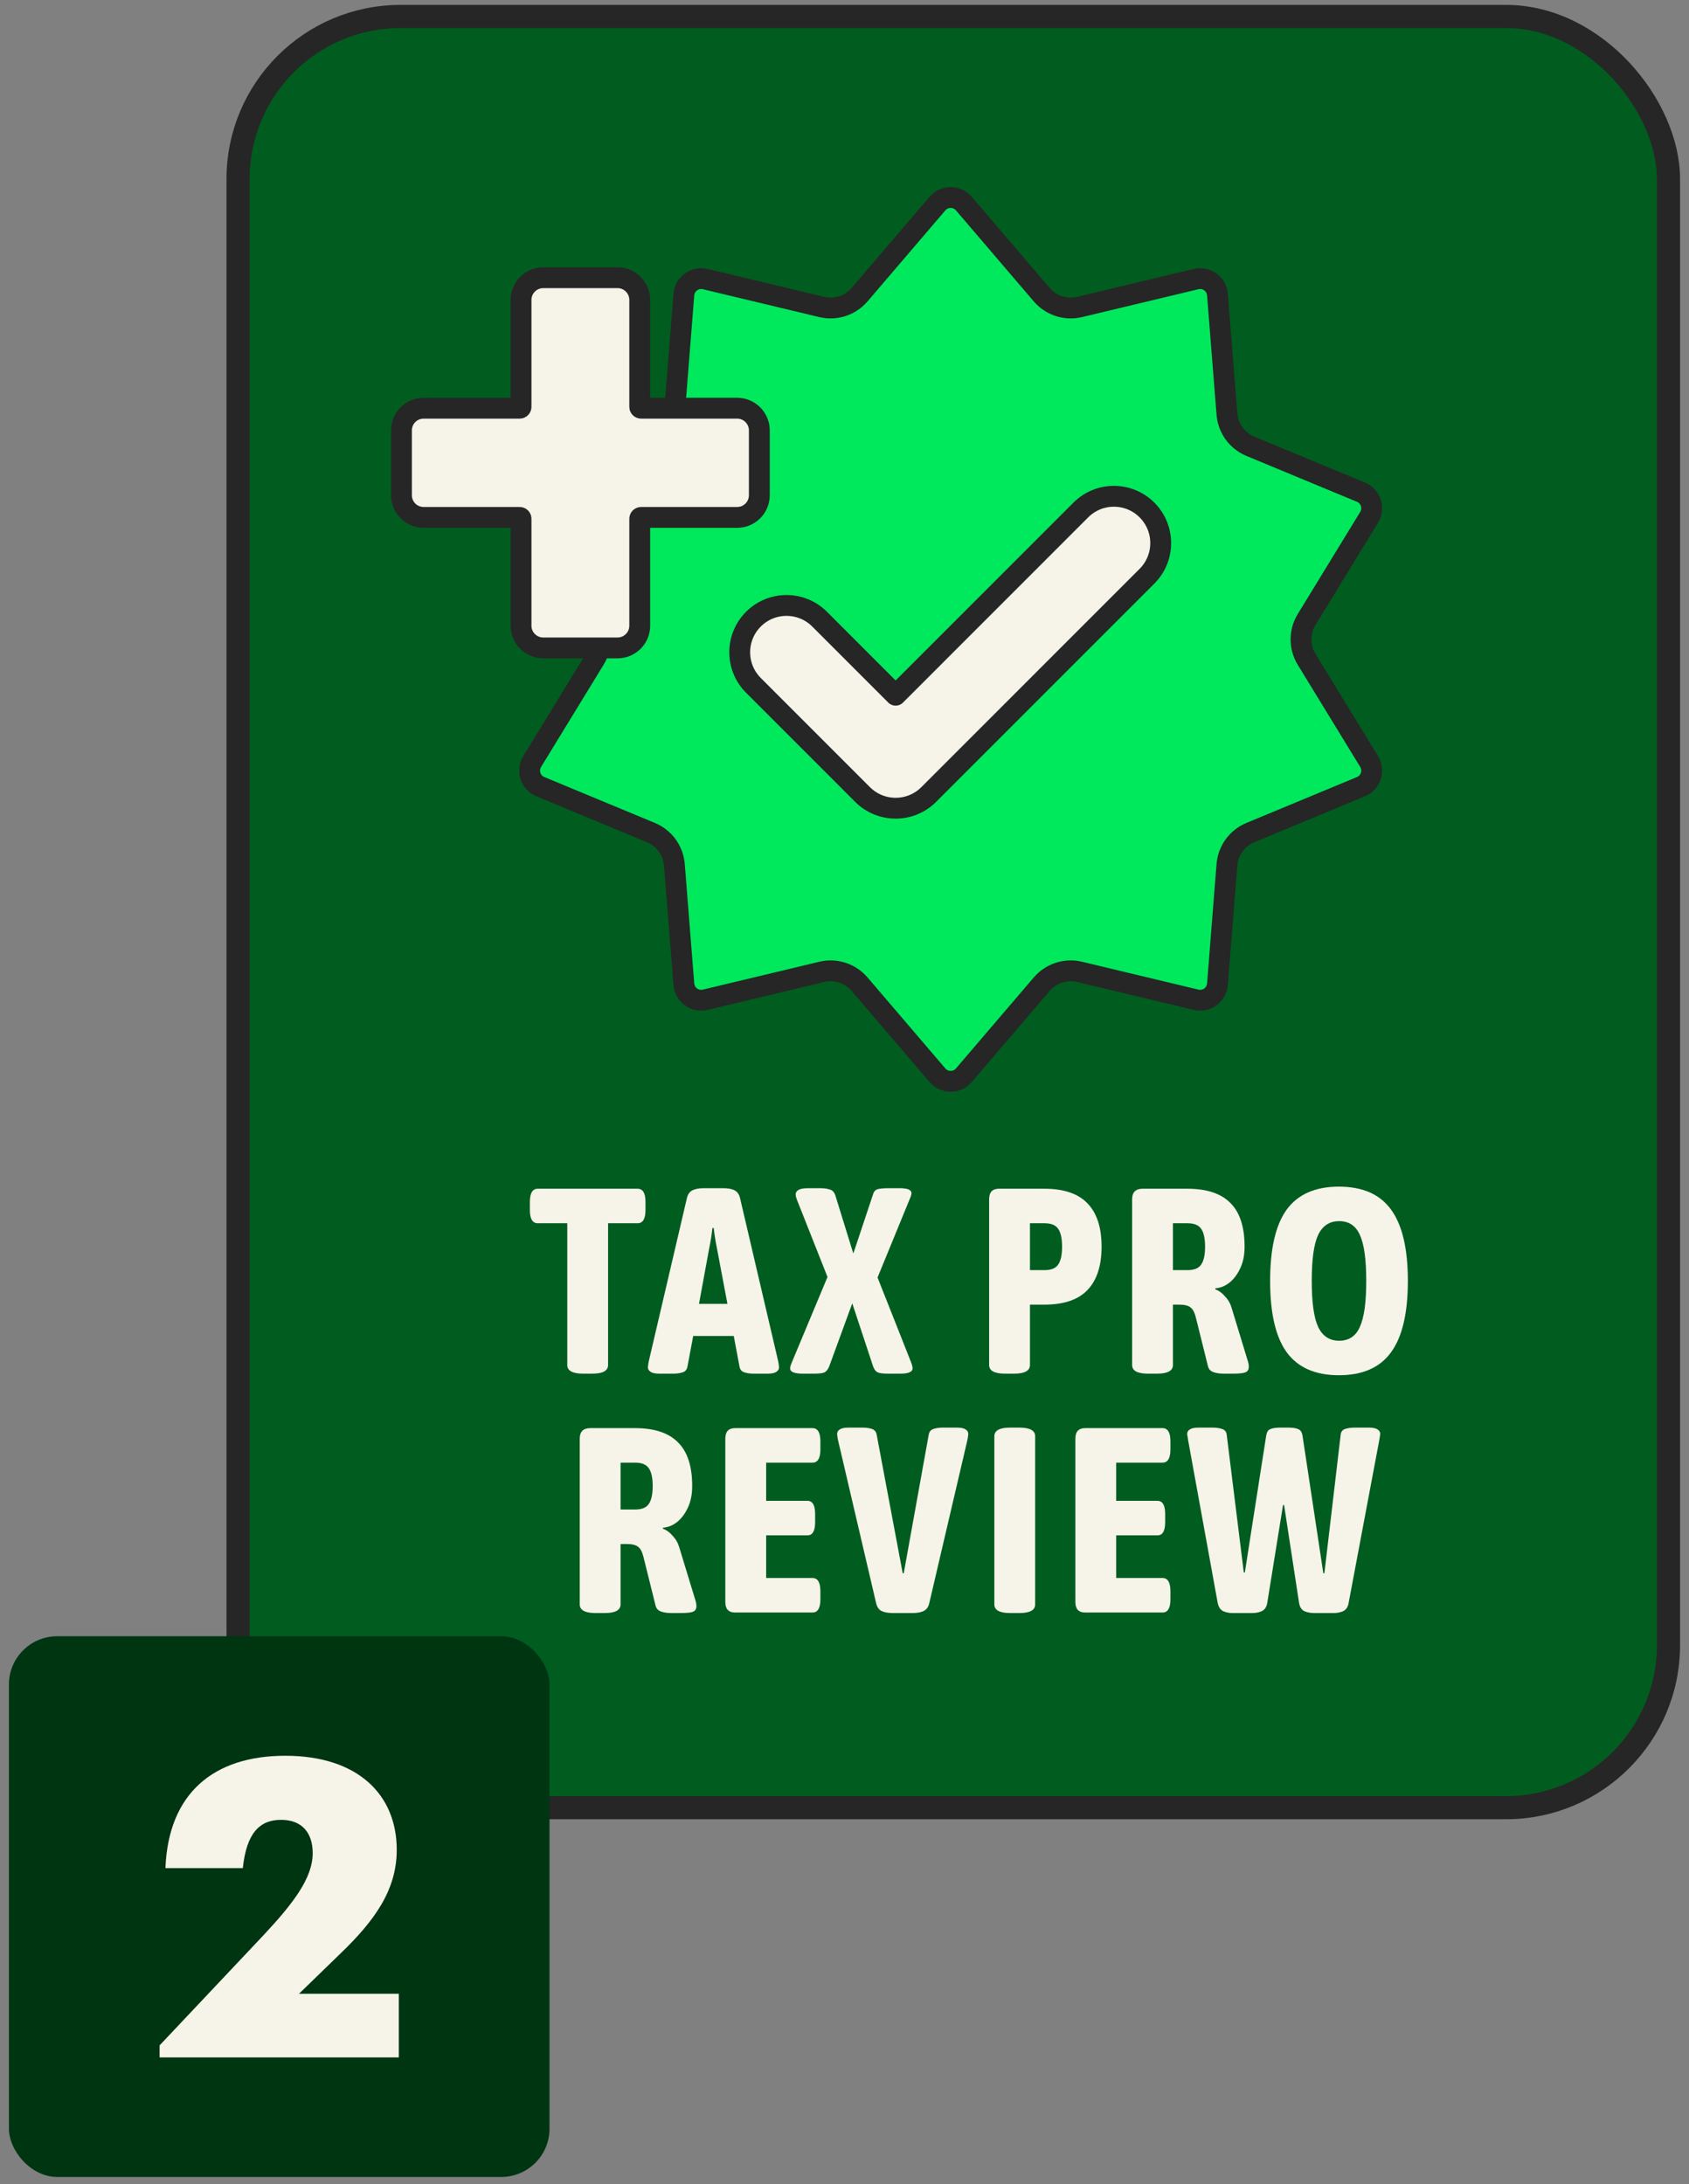 <svg width="140" height="181" viewBox="0 0 140 181" fill="none" xmlns="http://www.w3.org/2000/svg">
<rect x="0" y="0" width="140" height="181" fill="#808080" stroke="none"/>
<rect x="19.734" y="1.366" width="118.565" height="148.438" rx="13.468" fill="#005D1F"/>
<rect x="19.734" y="1.366" width="118.565" height="148.438" rx="13.468" stroke="#262626" stroke-width="1.92"/>
<path d="M79.893 16.872L86.345 24.415C87.118 25.319 88.333 25.714 89.49 25.437L99.143 23.127C100.003 22.921 100.844 23.532 100.914 24.414L101.7 34.308C101.794 35.494 102.545 36.527 103.643 36.983L112.811 40.788C113.628 41.127 113.949 42.116 113.487 42.87L108.307 51.337C107.686 52.352 107.686 53.629 108.307 54.644L113.487 63.111C113.949 63.865 113.628 64.853 112.811 65.192L103.643 68.997C102.545 69.453 101.794 70.487 101.7 71.672L100.914 81.567C100.844 82.449 100.003 83.059 99.143 82.853L89.49 80.543C88.333 80.266 87.118 80.661 86.345 81.565L79.893 89.108C79.318 89.78 78.279 89.78 77.704 89.108L71.253 81.565C70.48 80.661 69.265 80.266 68.108 80.543L58.455 82.853C57.595 83.059 56.754 82.449 56.684 81.567L55.898 71.672C55.804 70.487 55.053 69.453 53.954 68.997L44.787 65.192C43.97 64.853 43.649 63.865 44.111 63.111L49.291 54.644C49.911 53.629 49.911 52.352 49.291 51.337L44.111 42.87C43.649 42.116 43.97 41.127 44.787 40.788L53.954 36.983C55.053 36.527 55.804 35.494 55.898 34.308L56.684 24.414C56.754 23.532 57.595 22.921 58.455 23.127L68.108 25.437C69.265 25.714 70.48 25.319 71.253 24.415L77.704 16.872C78.279 16.2 79.318 16.2 79.893 16.872Z" fill="#00E95C" stroke="#262626" stroke-width="1.728"/>
<path d="M95.073 47.751C96.588 46.236 96.588 43.78 95.073 42.265C93.558 40.75 91.102 40.75 89.587 42.265L74.239 57.613L67.937 51.311C66.422 49.796 63.966 49.796 62.451 51.311C60.936 52.826 60.936 55.282 62.451 56.797L71.496 65.842C73.011 67.357 75.467 67.357 76.982 65.842L95.073 47.751Z" fill="#F6F4E9" stroke="#262626" stroke-width="1.728" stroke-linecap="round" stroke-linejoin="round"/>
<path d="M43.188 42.989V51.855C43.188 52.87 44.012 53.693 45.027 53.693H51.189C52.204 53.693 53.027 52.87 53.027 51.855V42.989C53.027 42.928 53.077 42.879 53.138 42.879H61.102C62.117 42.879 62.94 42.056 62.94 41.041V35.667C62.94 34.652 62.117 33.829 61.102 33.829H53.138C53.077 33.829 53.027 33.779 53.027 33.719V24.853C53.027 23.838 52.204 23.015 51.189 23.015H45.027C44.012 23.015 43.188 23.838 43.188 24.853V33.719C43.188 33.779 43.139 33.829 43.078 33.829H35.114C34.099 33.829 33.276 34.652 33.276 35.667V41.041C33.276 42.056 34.099 42.879 35.114 42.879H43.078C43.139 42.879 43.188 42.928 43.188 42.989Z" fill="#F6F4E9" stroke="#262626" stroke-width="1.728"/>
<path d="M48.33 113.837C47.457 113.837 47.021 113.597 47.021 113.117V101.373H44.576C44.139 101.373 43.921 101.009 43.921 100.282V99.605C43.921 98.877 44.139 98.513 44.576 98.513H52.849C53.285 98.513 53.504 98.877 53.504 99.605V100.282C53.504 101.009 53.285 101.373 52.849 101.373H50.404V113.117C50.404 113.597 49.967 113.837 49.094 113.837H48.33Z" fill="#F6F4E9"/>
<path d="M54.643 113.837C54.308 113.837 54.068 113.786 53.923 113.684C53.777 113.582 53.704 113.459 53.704 113.313C53.704 113.255 53.712 113.197 53.726 113.139C53.726 113.066 53.748 112.935 53.792 112.746L56.935 99.299C57.008 98.979 57.16 98.761 57.393 98.644C57.626 98.528 57.932 98.47 58.31 98.47H59.947C60.355 98.47 60.668 98.528 60.886 98.644C61.119 98.761 61.272 98.979 61.344 99.299L64.488 112.746C64.531 112.935 64.553 113.066 64.553 113.139C64.568 113.197 64.575 113.255 64.575 113.313C64.575 113.459 64.502 113.582 64.357 113.684C64.211 113.786 63.971 113.837 63.636 113.837H62.479C62.174 113.837 61.912 113.801 61.694 113.728C61.475 113.655 61.344 113.502 61.301 113.27L60.82 110.716H57.459L56.979 113.27C56.935 113.502 56.804 113.655 56.586 113.728C56.367 113.801 56.113 113.837 55.822 113.837H54.643ZM58.79 103.425L57.939 108.053H60.297L59.423 103.425C59.365 103.148 59.314 102.872 59.271 102.595C59.227 102.319 59.191 102.042 59.161 101.766H59.052C59.023 102.042 58.987 102.319 58.943 102.595C58.9 102.872 58.849 103.148 58.79 103.425Z" fill="#F6F4E9"/>
<path d="M66.54 113.837C65.841 113.837 65.492 113.692 65.492 113.401C65.492 113.328 65.507 113.248 65.536 113.16C65.565 113.073 65.601 112.979 65.645 112.877L68.592 105.826L66.059 99.43C65.987 99.241 65.95 99.096 65.95 98.994C65.95 98.834 66.023 98.71 66.169 98.623C66.329 98.521 66.591 98.47 66.954 98.47H68.024C68.315 98.47 68.57 98.506 68.788 98.579C69.006 98.637 69.159 98.805 69.246 99.081L70.731 103.883L72.39 98.906C72.463 98.703 72.601 98.579 72.805 98.535C73.023 98.492 73.292 98.47 73.612 98.47H74.594C75.235 98.47 75.555 98.608 75.555 98.885C75.555 98.986 75.497 99.168 75.38 99.43L72.739 105.87L75.511 112.877C75.599 113.095 75.642 113.27 75.642 113.401C75.642 113.692 75.3 113.837 74.616 113.837H73.634C73.198 113.837 72.899 113.801 72.739 113.728C72.579 113.641 72.455 113.473 72.368 113.226L70.644 108.009L68.744 113.204C68.643 113.466 68.512 113.641 68.352 113.728C68.191 113.801 67.9 113.837 67.478 113.837H66.54Z" fill="#F6F4E9"/>
<path d="M83.298 113.837C82.425 113.837 81.988 113.597 81.988 113.117V99.387C81.988 98.805 82.257 98.513 82.796 98.513H86.572C88.173 98.513 89.359 98.914 90.13 99.714C90.916 100.514 91.309 101.715 91.309 103.316C91.309 104.902 90.916 106.103 90.13 106.917C89.359 107.718 88.173 108.118 86.572 108.118H85.372V113.117C85.372 113.597 84.935 113.837 84.062 113.837H83.298ZM85.372 105.259H86.572C87.125 105.259 87.504 105.106 87.707 104.8C87.926 104.495 88.035 104 88.035 103.316C88.035 102.632 87.926 102.137 87.707 101.831C87.504 101.526 87.125 101.373 86.572 101.373H85.372V105.259Z" fill="#F6F4E9"/>
<path d="M95.151 113.837C94.278 113.837 93.841 113.597 93.841 113.117V99.387C93.841 98.805 94.132 98.513 94.715 98.513H98.425C100.026 98.513 101.212 98.906 101.984 99.692C102.769 100.464 103.162 101.671 103.162 103.316C103.162 104.014 103.039 104.618 102.791 105.128C102.558 105.622 102.26 106.015 101.896 106.306C101.532 106.583 101.147 106.736 100.739 106.765V106.852C101.03 106.954 101.3 107.15 101.547 107.441C101.809 107.718 101.991 108.038 102.093 108.402L103.424 112.768C103.482 112.942 103.512 113.11 103.512 113.27C103.512 113.502 103.417 113.655 103.228 113.728C103.053 113.801 102.711 113.837 102.202 113.837H101.438C101.089 113.837 100.797 113.793 100.565 113.706C100.332 113.619 100.186 113.459 100.128 113.226L99.124 109.188C99.022 108.766 98.869 108.482 98.666 108.336C98.476 108.191 98.171 108.118 97.749 108.118H97.225V113.117C97.225 113.597 96.788 113.837 95.915 113.837H95.151ZM97.225 105.259H98.425C98.978 105.259 99.357 105.106 99.561 104.8C99.779 104.495 99.888 104 99.888 103.316C99.888 102.632 99.779 102.137 99.561 101.831C99.357 101.526 98.978 101.373 98.425 101.373H97.225V105.259Z" fill="#F6F4E9"/>
<path d="M110.977 113.968C109.027 113.968 107.586 113.335 106.655 112.069C105.738 110.803 105.28 108.831 105.28 106.153C105.28 103.476 105.738 101.504 106.655 100.238C107.586 98.972 109.027 98.339 110.977 98.339C112.942 98.339 114.382 98.972 115.299 100.238C116.231 101.504 116.696 103.476 116.696 106.153C116.696 108.831 116.231 110.803 115.299 112.069C114.382 113.335 112.942 113.968 110.977 113.968ZM110.999 111.109C111.814 111.109 112.389 110.723 112.723 109.952C113.073 109.18 113.247 107.914 113.247 106.153C113.247 104.378 113.073 103.112 112.723 102.355C112.389 101.584 111.814 101.198 110.999 101.198C110.199 101.198 109.617 101.584 109.253 102.355C108.903 103.112 108.729 104.378 108.729 106.153C108.729 107.914 108.903 109.18 109.253 109.952C109.617 110.723 110.199 111.109 110.999 111.109Z" fill="#F6F4E9"/>
<path d="M49.364 133.676C48.491 133.676 48.055 133.436 48.055 132.956V119.226C48.055 118.643 48.346 118.352 48.928 118.352H52.639C54.239 118.352 55.425 118.745 56.197 119.531C56.983 120.302 57.376 121.51 57.376 123.155C57.376 123.853 57.252 124.457 57.005 124.966C56.772 125.461 56.473 125.854 56.109 126.145C55.746 126.422 55.36 126.575 54.953 126.604V126.691C55.244 126.793 55.513 126.989 55.76 127.28C56.022 127.557 56.204 127.877 56.306 128.241L57.638 132.606C57.696 132.781 57.725 132.948 57.725 133.109C57.725 133.341 57.63 133.494 57.441 133.567C57.266 133.64 56.924 133.676 56.415 133.676H55.651C55.302 133.676 55.011 133.632 54.778 133.545C54.545 133.458 54.4 133.298 54.341 133.065L53.337 129.027C53.235 128.605 53.083 128.321 52.879 128.175C52.69 128.03 52.384 127.957 51.962 127.957H51.438V132.956C51.438 133.436 51.002 133.676 50.129 133.676H49.364ZM51.438 125.097H52.639C53.192 125.097 53.57 124.945 53.774 124.639C53.992 124.333 54.101 123.839 54.101 123.155C54.101 122.471 53.992 121.976 53.774 121.67C53.57 121.365 53.192 121.212 52.639 121.212H51.438V125.097Z" fill="#F6F4E9"/>
<path d="M60.929 133.632C60.39 133.632 60.121 133.341 60.121 132.759V119.226C60.121 118.643 60.39 118.352 60.929 118.352H67.346C67.783 118.352 68.001 118.716 68.001 119.444V120.121C68.001 120.848 67.783 121.212 67.346 121.212H63.505V124.377H66.932C67.354 124.377 67.565 124.741 67.565 125.469V126.145C67.565 126.873 67.354 127.237 66.932 127.237H63.505V130.773H67.346C67.783 130.773 68.001 131.137 68.001 131.864V132.541C68.001 133.269 67.783 133.632 67.346 133.632H60.929Z" fill="#F6F4E9"/>
<path d="M74.016 133.676C73.609 133.676 73.289 133.618 73.056 133.501C72.838 133.385 72.692 133.167 72.619 132.847L69.476 119.4C69.432 119.211 69.41 119.087 69.41 119.029C69.396 118.956 69.389 118.891 69.389 118.833C69.389 118.673 69.461 118.549 69.607 118.462C69.752 118.36 69.993 118.309 70.327 118.309H71.484C71.79 118.309 72.052 118.345 72.27 118.418C72.488 118.491 72.619 118.643 72.663 118.876L74.824 130.38H74.911L76.985 118.876C77.029 118.643 77.16 118.491 77.378 118.418C77.596 118.345 77.851 118.309 78.142 118.309H79.321C79.655 118.309 79.895 118.36 80.041 118.462C80.186 118.549 80.259 118.673 80.259 118.833C80.259 118.891 80.252 118.956 80.237 119.029C80.237 119.087 80.216 119.211 80.172 119.4L77.029 132.847C76.956 133.167 76.803 133.385 76.57 133.501C76.337 133.618 76.032 133.676 75.653 133.676H74.016Z" fill="#F6F4E9"/>
<path d="M83.73 133.676C82.857 133.676 82.421 133.436 82.421 132.956V119.029C82.421 118.549 82.857 118.309 83.73 118.309H84.494C85.367 118.309 85.804 118.549 85.804 119.029V132.956C85.804 133.436 85.367 133.676 84.494 133.676H83.73Z" fill="#F6F4E9"/>
<path d="M89.944 133.632C89.406 133.632 89.136 133.341 89.136 132.759V119.226C89.136 118.643 89.406 118.352 89.944 118.352H96.362C96.798 118.352 97.016 118.716 97.016 119.444V120.121C97.016 120.848 96.798 121.212 96.362 121.212H92.52V124.377H95.947C96.369 124.377 96.58 124.741 96.58 125.469V126.145C96.58 126.873 96.369 127.237 95.947 127.237H92.52V130.773H96.362C96.798 130.773 97.016 131.137 97.016 131.864V132.541C97.016 133.269 96.798 133.632 96.362 133.632H89.944Z" fill="#F6F4E9"/>
<path d="M102.18 133.676C101.889 133.676 101.627 133.625 101.394 133.523C101.162 133.407 101.009 133.181 100.936 132.847L98.491 119.4C98.477 119.327 98.462 119.233 98.448 119.116C98.418 118.985 98.404 118.891 98.404 118.833C98.404 118.673 98.477 118.549 98.622 118.462C98.768 118.36 99.008 118.309 99.343 118.309H100.499C100.805 118.309 101.067 118.345 101.285 118.418C101.518 118.491 101.649 118.643 101.678 118.876L103.097 130.314H103.184L104.952 118.985C104.996 118.694 105.105 118.512 105.28 118.44C105.469 118.352 105.753 118.309 106.131 118.309H106.786C107.164 118.309 107.441 118.352 107.615 118.44C107.805 118.512 107.921 118.694 107.965 118.985L109.689 130.38H109.777L111.13 118.876C111.159 118.643 111.283 118.491 111.501 118.418C111.734 118.345 111.996 118.309 112.287 118.309H113.466C113.8 118.309 114.04 118.36 114.186 118.462C114.331 118.549 114.404 118.673 114.404 118.833C114.404 118.876 114.375 119.065 114.317 119.4L111.785 132.847C111.727 133.181 111.574 133.407 111.326 133.523C111.094 133.625 110.839 133.676 110.562 133.676H108.925C108.634 133.676 108.365 133.625 108.118 133.523C107.885 133.407 107.739 133.181 107.681 132.847L106.437 124.726H106.349L105.04 132.847C104.982 133.181 104.829 133.407 104.581 133.523C104.348 133.625 104.094 133.676 103.817 133.676H102.18Z" fill="#F6F4E9"/>
<rect x="0.74" y="135.599" width="44.809" height="44.809" rx="4" fill="#003512"/>
<path d="M13.23 170.503V169.503L21.851 160.365C24.299 157.744 25.92 155.641 25.92 153.572C25.92 151.917 25.058 150.813 23.299 150.813C21.541 150.813 20.437 151.882 20.127 154.813H13.713C13.955 148.641 17.679 145.503 23.644 145.503C29.679 145.503 32.886 148.744 32.886 153.296C32.886 156.675 30.989 159.227 28.23 161.882L24.782 165.227H33.058V170.503H13.23Z" fill="#F6F4E9"/>
</svg>
